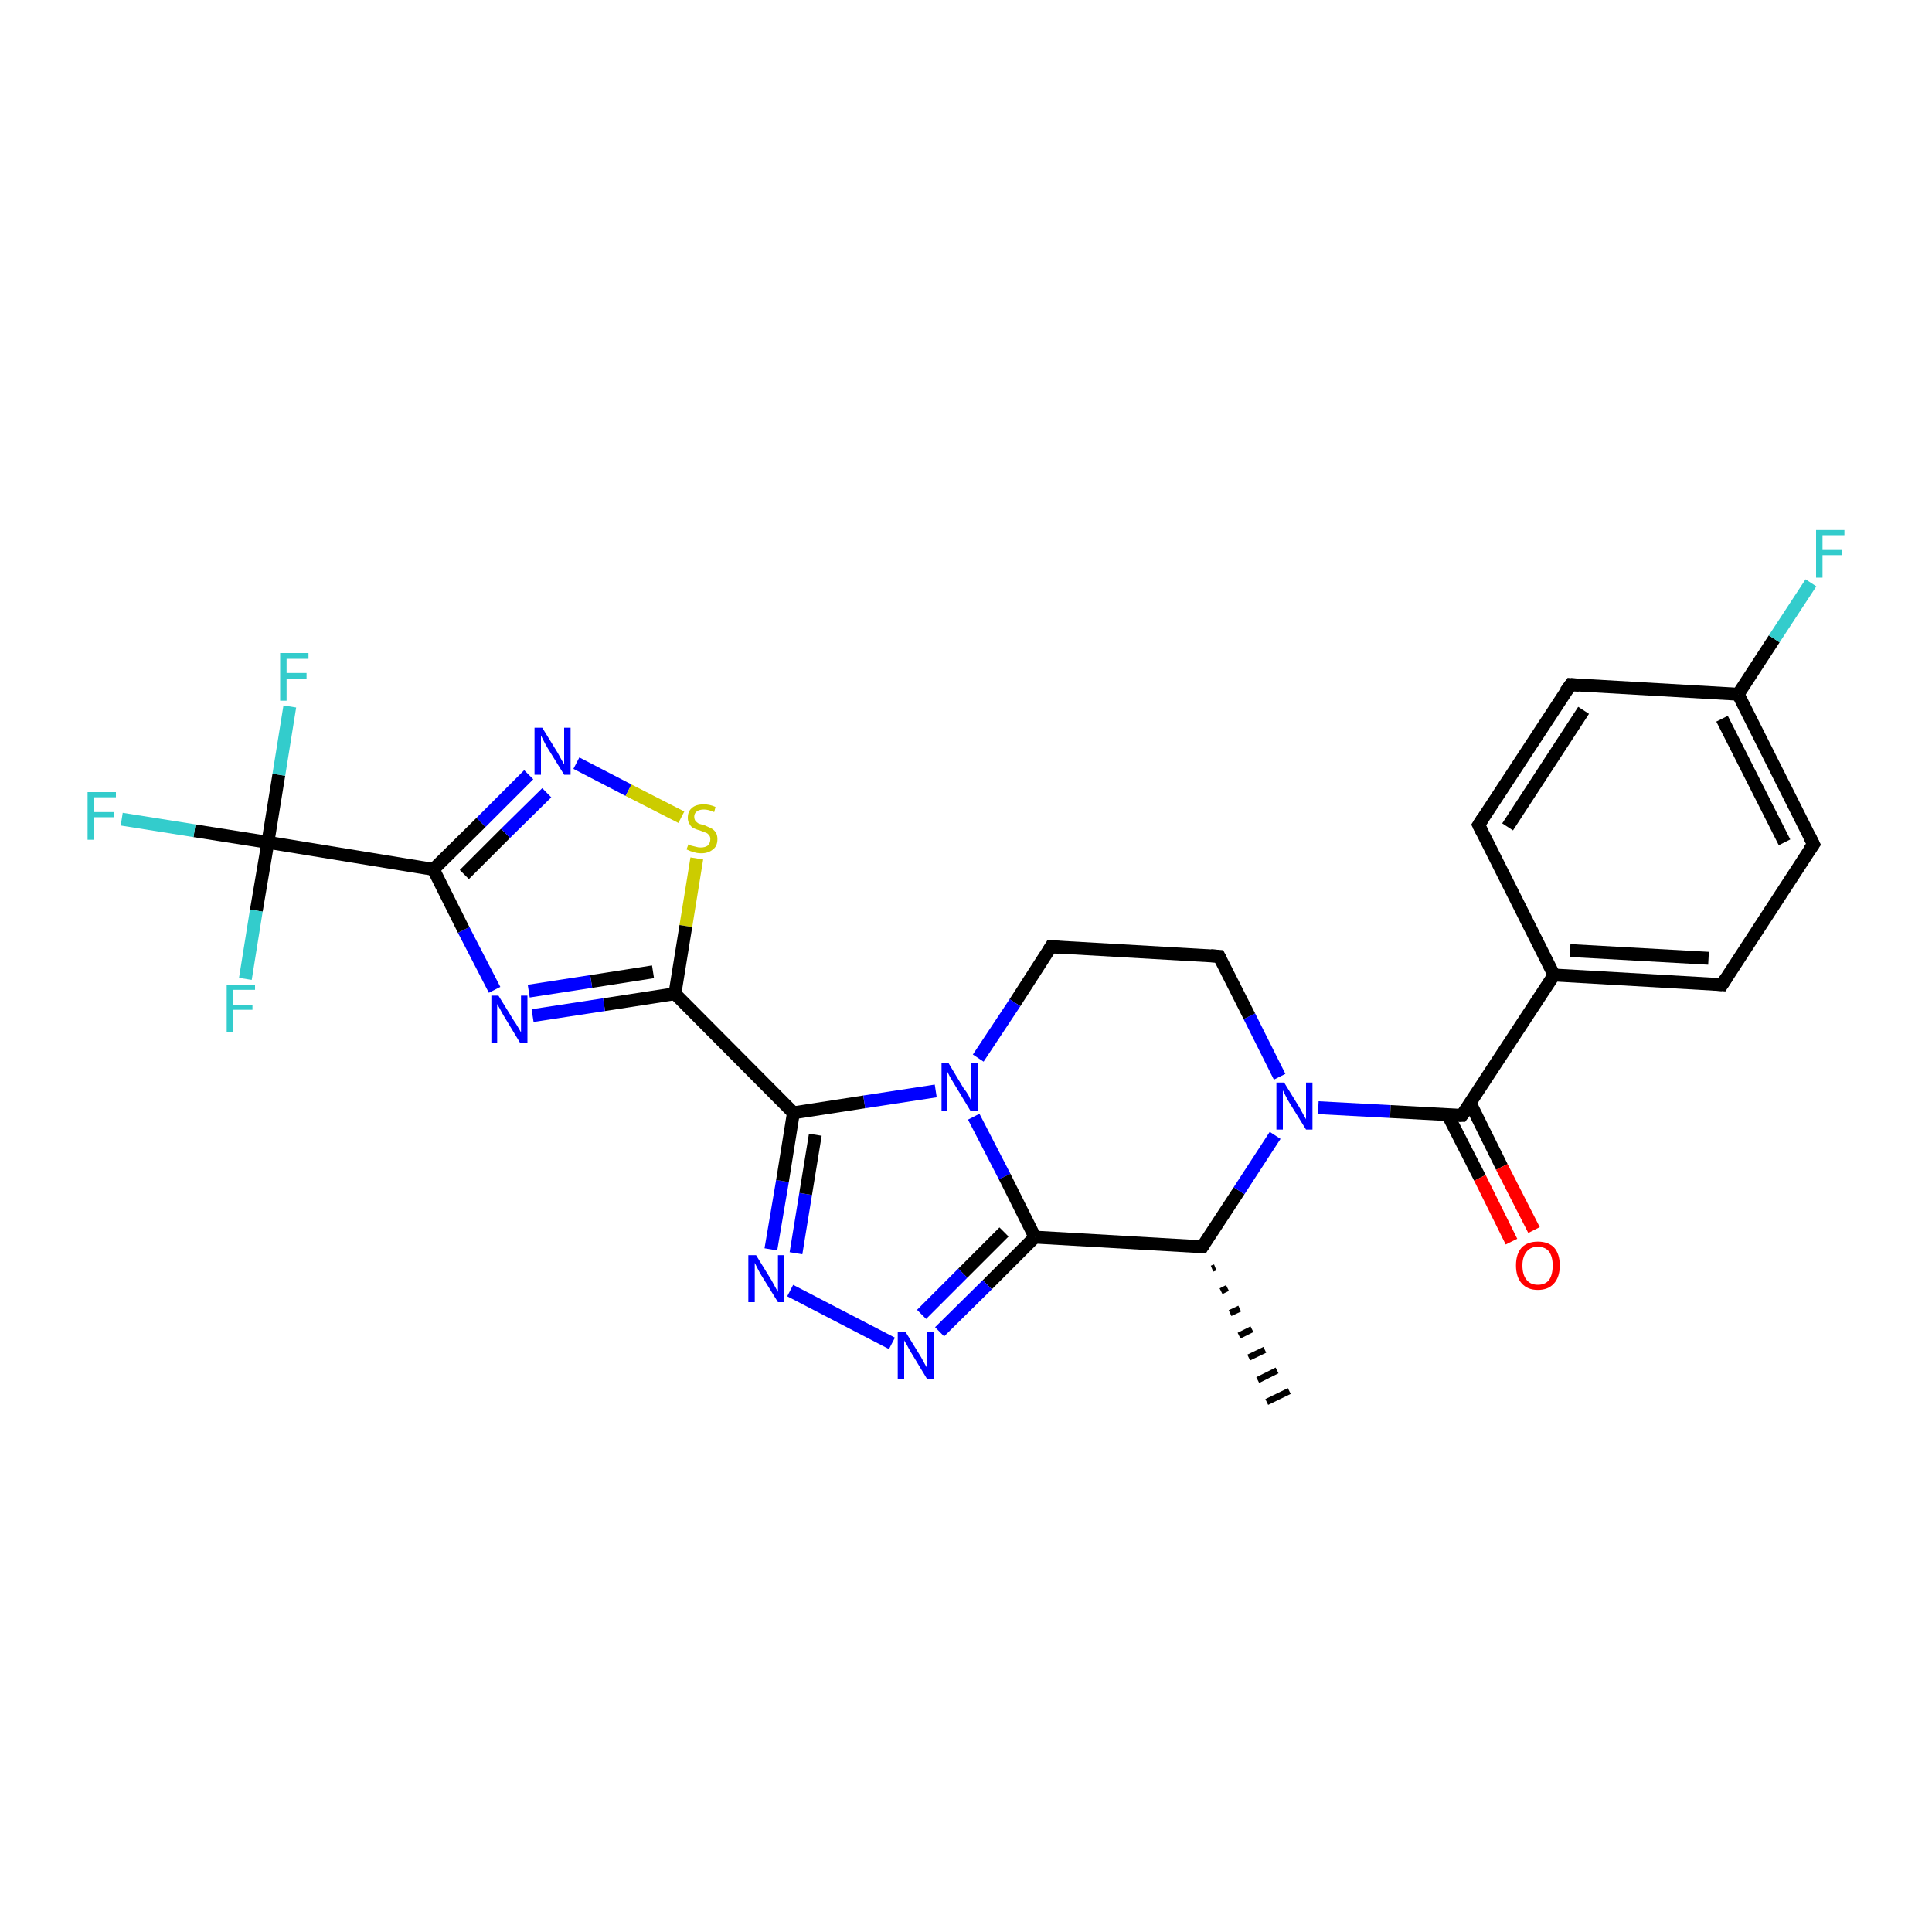 <?xml version='1.0' encoding='iso-8859-1'?>
<svg version='1.1' baseProfile='full'
              xmlns='http://www.w3.org/2000/svg'
                      xmlns:rdkit='http://www.rdkit.org/xml'
                      xmlns:xlink='http://www.w3.org/1999/xlink'
                  xml:space='preserve'
width='300px' height='300px' viewBox='0 0 300 300'>
<!-- END OF HEADER -->
<rect style='opacity:1.0;fill:#FFFFFF;stroke:none' width='300.0' height='300.0' x='0.0' y='0.0'> </rect>
<path class='bond-0 atom-1 atom-0' d='M 188.7,196.8 L 188.2,197.0' style='fill:none;fill-rule:evenodd;stroke:#000000;stroke-width:1.0px;stroke-linecap:butt;stroke-linejoin:miter;stroke-opacity:1' />
<path class='bond-0 atom-1 atom-0' d='M 190.6,200.0 L 189.6,200.5' style='fill:none;fill-rule:evenodd;stroke:#000000;stroke-width:1.0px;stroke-linecap:butt;stroke-linejoin:miter;stroke-opacity:1' />
<path class='bond-0 atom-1 atom-0' d='M 192.5,203.2 L 191.0,203.9' style='fill:none;fill-rule:evenodd;stroke:#000000;stroke-width:1.0px;stroke-linecap:butt;stroke-linejoin:miter;stroke-opacity:1' />
<path class='bond-0 atom-1 atom-0' d='M 194.4,206.4 L 192.4,207.4' style='fill:none;fill-rule:evenodd;stroke:#000000;stroke-width:1.0px;stroke-linecap:butt;stroke-linejoin:miter;stroke-opacity:1' />
<path class='bond-0 atom-1 atom-0' d='M 196.4,209.6 L 193.9,210.8' style='fill:none;fill-rule:evenodd;stroke:#000000;stroke-width:1.0px;stroke-linecap:butt;stroke-linejoin:miter;stroke-opacity:1' />
<path class='bond-0 atom-1 atom-0' d='M 198.3,212.8 L 195.3,214.3' style='fill:none;fill-rule:evenodd;stroke:#000000;stroke-width:1.0px;stroke-linecap:butt;stroke-linejoin:miter;stroke-opacity:1' />
<path class='bond-0 atom-1 atom-0' d='M 200.2,216.0 L 196.7,217.7' style='fill:none;fill-rule:evenodd;stroke:#000000;stroke-width:1.0px;stroke-linecap:butt;stroke-linejoin:miter;stroke-opacity:1' />
<path class='bond-1 atom-1 atom-2' d='M 186.7,193.6 L 192.4,184.9' style='fill:none;fill-rule:evenodd;stroke:#000000;stroke-width:2.0px;stroke-linecap:butt;stroke-linejoin:miter;stroke-opacity:1' />
<path class='bond-1 atom-1 atom-2' d='M 192.4,184.9 L 198.0,176.3' style='fill:none;fill-rule:evenodd;stroke:#0000FF;stroke-width:2.0px;stroke-linecap:butt;stroke-linejoin:miter;stroke-opacity:1' />
<path class='bond-2 atom-2 atom-3' d='M 198.7,167.2 L 194.0,157.8' style='fill:none;fill-rule:evenodd;stroke:#0000FF;stroke-width:2.0px;stroke-linecap:butt;stroke-linejoin:miter;stroke-opacity:1' />
<path class='bond-2 atom-2 atom-3' d='M 194.0,157.8 L 189.3,148.5' style='fill:none;fill-rule:evenodd;stroke:#000000;stroke-width:2.0px;stroke-linecap:butt;stroke-linejoin:miter;stroke-opacity:1' />
<path class='bond-3 atom-3 atom-4' d='M 189.3,148.5 L 163.2,147.0' style='fill:none;fill-rule:evenodd;stroke:#000000;stroke-width:2.0px;stroke-linecap:butt;stroke-linejoin:miter;stroke-opacity:1' />
<path class='bond-4 atom-4 atom-5' d='M 163.2,147.0 L 157.6,155.7' style='fill:none;fill-rule:evenodd;stroke:#000000;stroke-width:2.0px;stroke-linecap:butt;stroke-linejoin:miter;stroke-opacity:1' />
<path class='bond-4 atom-4 atom-5' d='M 157.6,155.7 L 151.9,164.3' style='fill:none;fill-rule:evenodd;stroke:#0000FF;stroke-width:2.0px;stroke-linecap:butt;stroke-linejoin:miter;stroke-opacity:1' />
<path class='bond-5 atom-5 atom-6' d='M 151.2,173.4 L 156.0,182.7' style='fill:none;fill-rule:evenodd;stroke:#0000FF;stroke-width:2.0px;stroke-linecap:butt;stroke-linejoin:miter;stroke-opacity:1' />
<path class='bond-5 atom-5 atom-6' d='M 156.0,182.7 L 160.7,192.1' style='fill:none;fill-rule:evenodd;stroke:#000000;stroke-width:2.0px;stroke-linecap:butt;stroke-linejoin:miter;stroke-opacity:1' />
<path class='bond-6 atom-6 atom-7' d='M 160.7,192.1 L 153.3,199.5' style='fill:none;fill-rule:evenodd;stroke:#000000;stroke-width:2.0px;stroke-linecap:butt;stroke-linejoin:miter;stroke-opacity:1' />
<path class='bond-6 atom-6 atom-7' d='M 153.3,199.5 L 145.9,206.8' style='fill:none;fill-rule:evenodd;stroke:#0000FF;stroke-width:2.0px;stroke-linecap:butt;stroke-linejoin:miter;stroke-opacity:1' />
<path class='bond-6 atom-6 atom-7' d='M 155.9,191.3 L 149.5,197.7' style='fill:none;fill-rule:evenodd;stroke:#000000;stroke-width:2.0px;stroke-linecap:butt;stroke-linejoin:miter;stroke-opacity:1' />
<path class='bond-6 atom-6 atom-7' d='M 149.5,197.7 L 143.1,204.1' style='fill:none;fill-rule:evenodd;stroke:#0000FF;stroke-width:2.0px;stroke-linecap:butt;stroke-linejoin:miter;stroke-opacity:1' />
<path class='bond-7 atom-7 atom-8' d='M 138.5,208.6 L 122.7,200.4' style='fill:none;fill-rule:evenodd;stroke:#0000FF;stroke-width:2.0px;stroke-linecap:butt;stroke-linejoin:miter;stroke-opacity:1' />
<path class='bond-8 atom-8 atom-9' d='M 119.7,194.0 L 121.5,183.4' style='fill:none;fill-rule:evenodd;stroke:#0000FF;stroke-width:2.0px;stroke-linecap:butt;stroke-linejoin:miter;stroke-opacity:1' />
<path class='bond-8 atom-8 atom-9' d='M 121.5,183.4 L 123.2,172.8' style='fill:none;fill-rule:evenodd;stroke:#000000;stroke-width:2.0px;stroke-linecap:butt;stroke-linejoin:miter;stroke-opacity:1' />
<path class='bond-8 atom-8 atom-9' d='M 123.6,194.6 L 125.1,185.4' style='fill:none;fill-rule:evenodd;stroke:#0000FF;stroke-width:2.0px;stroke-linecap:butt;stroke-linejoin:miter;stroke-opacity:1' />
<path class='bond-8 atom-8 atom-9' d='M 125.1,185.4 L 126.6,176.2' style='fill:none;fill-rule:evenodd;stroke:#000000;stroke-width:2.0px;stroke-linecap:butt;stroke-linejoin:miter;stroke-opacity:1' />
<path class='bond-9 atom-9 atom-10' d='M 123.2,172.8 L 104.8,154.3' style='fill:none;fill-rule:evenodd;stroke:#000000;stroke-width:2.0px;stroke-linecap:butt;stroke-linejoin:miter;stroke-opacity:1' />
<path class='bond-10 atom-10 atom-11' d='M 104.8,154.3 L 93.8,156.0' style='fill:none;fill-rule:evenodd;stroke:#000000;stroke-width:2.0px;stroke-linecap:butt;stroke-linejoin:miter;stroke-opacity:1' />
<path class='bond-10 atom-10 atom-11' d='M 93.8,156.0 L 82.7,157.7' style='fill:none;fill-rule:evenodd;stroke:#0000FF;stroke-width:2.0px;stroke-linecap:butt;stroke-linejoin:miter;stroke-opacity:1' />
<path class='bond-10 atom-10 atom-11' d='M 101.4,150.9 L 91.8,152.4' style='fill:none;fill-rule:evenodd;stroke:#000000;stroke-width:2.0px;stroke-linecap:butt;stroke-linejoin:miter;stroke-opacity:1' />
<path class='bond-10 atom-10 atom-11' d='M 91.8,152.4 L 82.1,153.9' style='fill:none;fill-rule:evenodd;stroke:#0000FF;stroke-width:2.0px;stroke-linecap:butt;stroke-linejoin:miter;stroke-opacity:1' />
<path class='bond-11 atom-11 atom-12' d='M 76.8,153.7 L 72.0,144.4' style='fill:none;fill-rule:evenodd;stroke:#0000FF;stroke-width:2.0px;stroke-linecap:butt;stroke-linejoin:miter;stroke-opacity:1' />
<path class='bond-11 atom-11 atom-12' d='M 72.0,144.4 L 67.3,135.0' style='fill:none;fill-rule:evenodd;stroke:#000000;stroke-width:2.0px;stroke-linecap:butt;stroke-linejoin:miter;stroke-opacity:1' />
<path class='bond-12 atom-12 atom-13' d='M 67.3,135.0 L 74.7,127.7' style='fill:none;fill-rule:evenodd;stroke:#000000;stroke-width:2.0px;stroke-linecap:butt;stroke-linejoin:miter;stroke-opacity:1' />
<path class='bond-12 atom-12 atom-13' d='M 74.7,127.7 L 82.1,120.3' style='fill:none;fill-rule:evenodd;stroke:#0000FF;stroke-width:2.0px;stroke-linecap:butt;stroke-linejoin:miter;stroke-opacity:1' />
<path class='bond-12 atom-12 atom-13' d='M 72.1,135.8 L 78.5,129.4' style='fill:none;fill-rule:evenodd;stroke:#000000;stroke-width:2.0px;stroke-linecap:butt;stroke-linejoin:miter;stroke-opacity:1' />
<path class='bond-12 atom-12 atom-13' d='M 78.5,129.4 L 84.9,123.1' style='fill:none;fill-rule:evenodd;stroke:#0000FF;stroke-width:2.0px;stroke-linecap:butt;stroke-linejoin:miter;stroke-opacity:1' />
<path class='bond-13 atom-13 atom-14' d='M 89.5,118.5 L 97.6,122.7' style='fill:none;fill-rule:evenodd;stroke:#0000FF;stroke-width:2.0px;stroke-linecap:butt;stroke-linejoin:miter;stroke-opacity:1' />
<path class='bond-13 atom-13 atom-14' d='M 97.6,122.7 L 105.8,126.9' style='fill:none;fill-rule:evenodd;stroke:#CCCC00;stroke-width:2.0px;stroke-linecap:butt;stroke-linejoin:miter;stroke-opacity:1' />
<path class='bond-14 atom-12 atom-15' d='M 67.3,135.0 L 41.6,130.8' style='fill:none;fill-rule:evenodd;stroke:#000000;stroke-width:2.0px;stroke-linecap:butt;stroke-linejoin:miter;stroke-opacity:1' />
<path class='bond-15 atom-15 atom-16' d='M 41.6,130.8 L 30.2,129.0' style='fill:none;fill-rule:evenodd;stroke:#000000;stroke-width:2.0px;stroke-linecap:butt;stroke-linejoin:miter;stroke-opacity:1' />
<path class='bond-15 atom-15 atom-16' d='M 30.2,129.0 L 18.9,127.2' style='fill:none;fill-rule:evenodd;stroke:#33CCCC;stroke-width:2.0px;stroke-linecap:butt;stroke-linejoin:miter;stroke-opacity:1' />
<path class='bond-16 atom-15 atom-17' d='M 41.6,130.8 L 43.3,120.3' style='fill:none;fill-rule:evenodd;stroke:#000000;stroke-width:2.0px;stroke-linecap:butt;stroke-linejoin:miter;stroke-opacity:1' />
<path class='bond-16 atom-15 atom-17' d='M 43.3,120.3 L 45.0,109.7' style='fill:none;fill-rule:evenodd;stroke:#33CCCC;stroke-width:2.0px;stroke-linecap:butt;stroke-linejoin:miter;stroke-opacity:1' />
<path class='bond-17 atom-15 atom-18' d='M 41.6,130.8 L 39.8,141.4' style='fill:none;fill-rule:evenodd;stroke:#000000;stroke-width:2.0px;stroke-linecap:butt;stroke-linejoin:miter;stroke-opacity:1' />
<path class='bond-17 atom-15 atom-18' d='M 39.8,141.4 L 38.1,152.0' style='fill:none;fill-rule:evenodd;stroke:#33CCCC;stroke-width:2.0px;stroke-linecap:butt;stroke-linejoin:miter;stroke-opacity:1' />
<path class='bond-18 atom-2 atom-19' d='M 204.7,172.0 L 215.9,172.6' style='fill:none;fill-rule:evenodd;stroke:#0000FF;stroke-width:2.0px;stroke-linecap:butt;stroke-linejoin:miter;stroke-opacity:1' />
<path class='bond-18 atom-2 atom-19' d='M 215.9,172.6 L 227.0,173.2' style='fill:none;fill-rule:evenodd;stroke:#000000;stroke-width:2.0px;stroke-linecap:butt;stroke-linejoin:miter;stroke-opacity:1' />
<path class='bond-19 atom-19 atom-20' d='M 224.8,173.1 L 229.8,182.9' style='fill:none;fill-rule:evenodd;stroke:#000000;stroke-width:2.0px;stroke-linecap:butt;stroke-linejoin:miter;stroke-opacity:1' />
<path class='bond-19 atom-19 atom-20' d='M 229.8,182.9 L 234.7,192.8' style='fill:none;fill-rule:evenodd;stroke:#FF0000;stroke-width:2.0px;stroke-linecap:butt;stroke-linejoin:miter;stroke-opacity:1' />
<path class='bond-19 atom-19 atom-20' d='M 228.3,171.3 L 233.2,181.2' style='fill:none;fill-rule:evenodd;stroke:#000000;stroke-width:2.0px;stroke-linecap:butt;stroke-linejoin:miter;stroke-opacity:1' />
<path class='bond-19 atom-19 atom-20' d='M 233.2,181.2 L 238.2,191.0' style='fill:none;fill-rule:evenodd;stroke:#FF0000;stroke-width:2.0px;stroke-linecap:butt;stroke-linejoin:miter;stroke-opacity:1' />
<path class='bond-20 atom-19 atom-21' d='M 227.0,173.2 L 241.3,151.4' style='fill:none;fill-rule:evenodd;stroke:#000000;stroke-width:2.0px;stroke-linecap:butt;stroke-linejoin:miter;stroke-opacity:1' />
<path class='bond-21 atom-21 atom-22' d='M 241.3,151.4 L 267.4,152.9' style='fill:none;fill-rule:evenodd;stroke:#000000;stroke-width:2.0px;stroke-linecap:butt;stroke-linejoin:miter;stroke-opacity:1' />
<path class='bond-21 atom-21 atom-22' d='M 243.8,147.6 L 265.3,148.8' style='fill:none;fill-rule:evenodd;stroke:#000000;stroke-width:2.0px;stroke-linecap:butt;stroke-linejoin:miter;stroke-opacity:1' />
<path class='bond-22 atom-22 atom-23' d='M 267.4,152.9 L 281.6,131.1' style='fill:none;fill-rule:evenodd;stroke:#000000;stroke-width:2.0px;stroke-linecap:butt;stroke-linejoin:miter;stroke-opacity:1' />
<path class='bond-23 atom-23 atom-24' d='M 281.6,131.1 L 269.9,107.8' style='fill:none;fill-rule:evenodd;stroke:#000000;stroke-width:2.0px;stroke-linecap:butt;stroke-linejoin:miter;stroke-opacity:1' />
<path class='bond-23 atom-23 atom-24' d='M 277.1,130.8 L 267.4,111.6' style='fill:none;fill-rule:evenodd;stroke:#000000;stroke-width:2.0px;stroke-linecap:butt;stroke-linejoin:miter;stroke-opacity:1' />
<path class='bond-24 atom-24 atom-25' d='M 269.9,107.8 L 275.5,99.2' style='fill:none;fill-rule:evenodd;stroke:#000000;stroke-width:2.0px;stroke-linecap:butt;stroke-linejoin:miter;stroke-opacity:1' />
<path class='bond-24 atom-24 atom-25' d='M 275.5,99.2 L 281.2,90.5' style='fill:none;fill-rule:evenodd;stroke:#33CCCC;stroke-width:2.0px;stroke-linecap:butt;stroke-linejoin:miter;stroke-opacity:1' />
<path class='bond-25 atom-24 atom-26' d='M 269.9,107.8 L 243.9,106.3' style='fill:none;fill-rule:evenodd;stroke:#000000;stroke-width:2.0px;stroke-linecap:butt;stroke-linejoin:miter;stroke-opacity:1' />
<path class='bond-26 atom-26 atom-27' d='M 243.9,106.3 L 229.6,128.1' style='fill:none;fill-rule:evenodd;stroke:#000000;stroke-width:2.0px;stroke-linecap:butt;stroke-linejoin:miter;stroke-opacity:1' />
<path class='bond-26 atom-26 atom-27' d='M 245.9,110.3 L 234.1,128.4' style='fill:none;fill-rule:evenodd;stroke:#000000;stroke-width:2.0px;stroke-linecap:butt;stroke-linejoin:miter;stroke-opacity:1' />
<path class='bond-27 atom-6 atom-1' d='M 160.7,192.1 L 186.7,193.6' style='fill:none;fill-rule:evenodd;stroke:#000000;stroke-width:2.0px;stroke-linecap:butt;stroke-linejoin:miter;stroke-opacity:1' />
<path class='bond-28 atom-14 atom-10' d='M 108.2,133.3 L 106.5,143.8' style='fill:none;fill-rule:evenodd;stroke:#CCCC00;stroke-width:2.0px;stroke-linecap:butt;stroke-linejoin:miter;stroke-opacity:1' />
<path class='bond-28 atom-14 atom-10' d='M 106.5,143.8 L 104.8,154.3' style='fill:none;fill-rule:evenodd;stroke:#000000;stroke-width:2.0px;stroke-linecap:butt;stroke-linejoin:miter;stroke-opacity:1' />
<path class='bond-29 atom-27 atom-21' d='M 229.6,128.1 L 241.3,151.4' style='fill:none;fill-rule:evenodd;stroke:#000000;stroke-width:2.0px;stroke-linecap:butt;stroke-linejoin:miter;stroke-opacity:1' />
<path class='bond-30 atom-9 atom-5' d='M 123.2,172.8 L 134.2,171.1' style='fill:none;fill-rule:evenodd;stroke:#000000;stroke-width:2.0px;stroke-linecap:butt;stroke-linejoin:miter;stroke-opacity:1' />
<path class='bond-30 atom-9 atom-5' d='M 134.2,171.1 L 145.3,169.4' style='fill:none;fill-rule:evenodd;stroke:#0000FF;stroke-width:2.0px;stroke-linecap:butt;stroke-linejoin:miter;stroke-opacity:1' />
<path d='M 187.0,193.1 L 186.7,193.6 L 185.4,193.5' style='fill:none;stroke:#000000;stroke-width:2.0px;stroke-linecap:butt;stroke-linejoin:miter;stroke-opacity:1;' />
<path d='M 189.5,148.9 L 189.3,148.5 L 188.0,148.4' style='fill:none;stroke:#000000;stroke-width:2.0px;stroke-linecap:butt;stroke-linejoin:miter;stroke-opacity:1;' />
<path d='M 164.5,147.1 L 163.2,147.0 L 162.9,147.5' style='fill:none;stroke:#000000;stroke-width:2.0px;stroke-linecap:butt;stroke-linejoin:miter;stroke-opacity:1;' />
<path d='M 226.5,173.2 L 227.0,173.2 L 227.8,172.1' style='fill:none;stroke:#000000;stroke-width:2.0px;stroke-linecap:butt;stroke-linejoin:miter;stroke-opacity:1;' />
<path d='M 266.1,152.8 L 267.4,152.9 L 268.1,151.8' style='fill:none;stroke:#000000;stroke-width:2.0px;stroke-linecap:butt;stroke-linejoin:miter;stroke-opacity:1;' />
<path d='M 280.9,132.1 L 281.6,131.1 L 281.0,129.9' style='fill:none;stroke:#000000;stroke-width:2.0px;stroke-linecap:butt;stroke-linejoin:miter;stroke-opacity:1;' />
<path d='M 245.2,106.4 L 243.9,106.3 L 243.1,107.4' style='fill:none;stroke:#000000;stroke-width:2.0px;stroke-linecap:butt;stroke-linejoin:miter;stroke-opacity:1;' />
<path d='M 230.3,127.0 L 229.6,128.1 L 230.2,129.3' style='fill:none;stroke:#000000;stroke-width:2.0px;stroke-linecap:butt;stroke-linejoin:miter;stroke-opacity:1;' />
<path class='atom-2' d='M 199.4 168.1
L 201.8 172.0
Q 202.0 172.4, 202.4 173.1
Q 202.8 173.8, 202.8 173.8
L 202.8 168.1
L 203.8 168.1
L 203.8 175.4
L 202.8 175.4
L 200.2 171.2
Q 199.9 170.7, 199.6 170.1
Q 199.3 169.5, 199.2 169.3
L 199.2 175.4
L 198.2 175.4
L 198.2 168.1
L 199.4 168.1
' fill='#0000FF'/>
<path class='atom-5' d='M 147.3 165.1
L 149.7 169.1
Q 150.0 169.4, 150.4 170.1
Q 150.7 170.8, 150.8 170.9
L 150.8 165.1
L 151.8 165.1
L 151.8 172.5
L 150.7 172.5
L 148.1 168.2
Q 147.8 167.7, 147.5 167.2
Q 147.2 166.6, 147.1 166.4
L 147.1 172.5
L 146.2 172.5
L 146.2 165.1
L 147.3 165.1
' fill='#0000FF'/>
<path class='atom-7' d='M 140.6 206.8
L 143.0 210.7
Q 143.2 211.1, 143.6 211.8
Q 144.0 212.5, 144.0 212.5
L 144.0 206.8
L 145.0 206.8
L 145.0 214.2
L 144.0 214.2
L 141.4 209.9
Q 141.1 209.4, 140.8 208.8
Q 140.4 208.2, 140.4 208.1
L 140.4 214.2
L 139.4 214.2
L 139.4 206.8
L 140.6 206.8
' fill='#0000FF'/>
<path class='atom-8' d='M 117.4 194.9
L 119.8 198.8
Q 120.0 199.2, 120.4 199.9
Q 120.8 200.6, 120.8 200.6
L 120.8 194.9
L 121.8 194.9
L 121.8 202.2
L 120.8 202.2
L 118.2 198.0
Q 117.9 197.5, 117.6 196.9
Q 117.3 196.3, 117.2 196.1
L 117.2 202.2
L 116.2 202.2
L 116.2 194.9
L 117.4 194.9
' fill='#0000FF'/>
<path class='atom-11' d='M 77.4 154.6
L 79.8 158.5
Q 80.1 158.9, 80.5 159.6
Q 80.9 160.3, 80.9 160.3
L 80.9 154.6
L 81.9 154.6
L 81.9 162.0
L 80.8 162.0
L 78.2 157.7
Q 77.9 157.2, 77.6 156.6
Q 77.3 156.1, 77.2 155.9
L 77.2 162.0
L 76.3 162.0
L 76.3 154.6
L 77.4 154.6
' fill='#0000FF'/>
<path class='atom-13' d='M 84.2 113.0
L 86.6 116.9
Q 86.8 117.3, 87.2 118.0
Q 87.6 118.7, 87.6 118.7
L 87.6 113.0
L 88.6 113.0
L 88.6 120.3
L 87.6 120.3
L 85.0 116.1
Q 84.7 115.6, 84.4 115.0
Q 84.1 114.4, 84.0 114.2
L 84.0 120.3
L 83.0 120.3
L 83.0 113.0
L 84.2 113.0
' fill='#0000FF'/>
<path class='atom-14' d='M 106.9 131.1
Q 107.0 131.1, 107.3 131.3
Q 107.7 131.4, 108.1 131.5
Q 108.4 131.6, 108.8 131.6
Q 109.5 131.6, 109.9 131.3
Q 110.3 130.9, 110.3 130.3
Q 110.3 129.9, 110.1 129.7
Q 109.9 129.4, 109.6 129.3
Q 109.3 129.2, 108.8 129.0
Q 108.1 128.8, 107.7 128.6
Q 107.3 128.4, 107.1 128.0
Q 106.8 127.6, 106.8 127.0
Q 106.8 126.0, 107.4 125.5
Q 108.0 124.9, 109.3 124.9
Q 110.2 124.9, 111.1 125.3
L 110.9 126.1
Q 110.0 125.7, 109.3 125.7
Q 108.6 125.7, 108.2 126.0
Q 107.8 126.3, 107.8 126.8
Q 107.8 127.2, 108.0 127.5
Q 108.2 127.7, 108.5 127.9
Q 108.8 128.0, 109.3 128.1
Q 110.0 128.4, 110.4 128.6
Q 110.8 128.8, 111.1 129.2
Q 111.4 129.6, 111.4 130.3
Q 111.4 131.4, 110.7 131.9
Q 110.0 132.5, 108.9 132.5
Q 108.2 132.5, 107.7 132.3
Q 107.2 132.2, 106.6 131.9
L 106.9 131.1
' fill='#CCCC00'/>
<path class='atom-16' d='M 13.6 123.0
L 18.0 123.0
L 18.0 123.8
L 14.6 123.8
L 14.6 126.1
L 17.7 126.1
L 17.7 126.9
L 14.6 126.9
L 14.6 130.4
L 13.6 130.4
L 13.6 123.0
' fill='#33CCCC'/>
<path class='atom-17' d='M 43.5 101.4
L 47.9 101.4
L 47.9 102.3
L 44.5 102.3
L 44.5 104.5
L 47.6 104.5
L 47.6 105.4
L 44.5 105.4
L 44.5 108.8
L 43.5 108.8
L 43.5 101.4
' fill='#33CCCC'/>
<path class='atom-18' d='M 35.2 152.9
L 39.6 152.9
L 39.6 153.7
L 36.2 153.7
L 36.2 156.0
L 39.2 156.0
L 39.2 156.8
L 36.2 156.8
L 36.2 160.3
L 35.2 160.3
L 35.2 152.9
' fill='#33CCCC'/>
<path class='atom-20' d='M 235.4 196.5
Q 235.4 194.7, 236.3 193.7
Q 237.2 192.8, 238.8 192.8
Q 240.4 192.8, 241.3 193.7
Q 242.2 194.7, 242.2 196.5
Q 242.2 198.3, 241.3 199.3
Q 240.4 200.3, 238.8 200.3
Q 237.2 200.3, 236.3 199.3
Q 235.4 198.3, 235.4 196.5
M 238.8 199.5
Q 239.9 199.5, 240.5 198.8
Q 241.1 198.0, 241.1 196.5
Q 241.1 195.1, 240.5 194.3
Q 239.9 193.6, 238.8 193.6
Q 237.7 193.6, 237.1 194.3
Q 236.4 195.1, 236.4 196.5
Q 236.4 198.0, 237.1 198.8
Q 237.7 199.5, 238.8 199.5
' fill='#FF0000'/>
<path class='atom-25' d='M 282.0 82.3
L 286.4 82.3
L 286.4 83.1
L 283.0 83.1
L 283.0 85.4
L 286.0 85.4
L 286.0 86.2
L 283.0 86.2
L 283.0 89.7
L 282.0 89.7
L 282.0 82.3
' fill='#33CCCC'/>
</svg>
